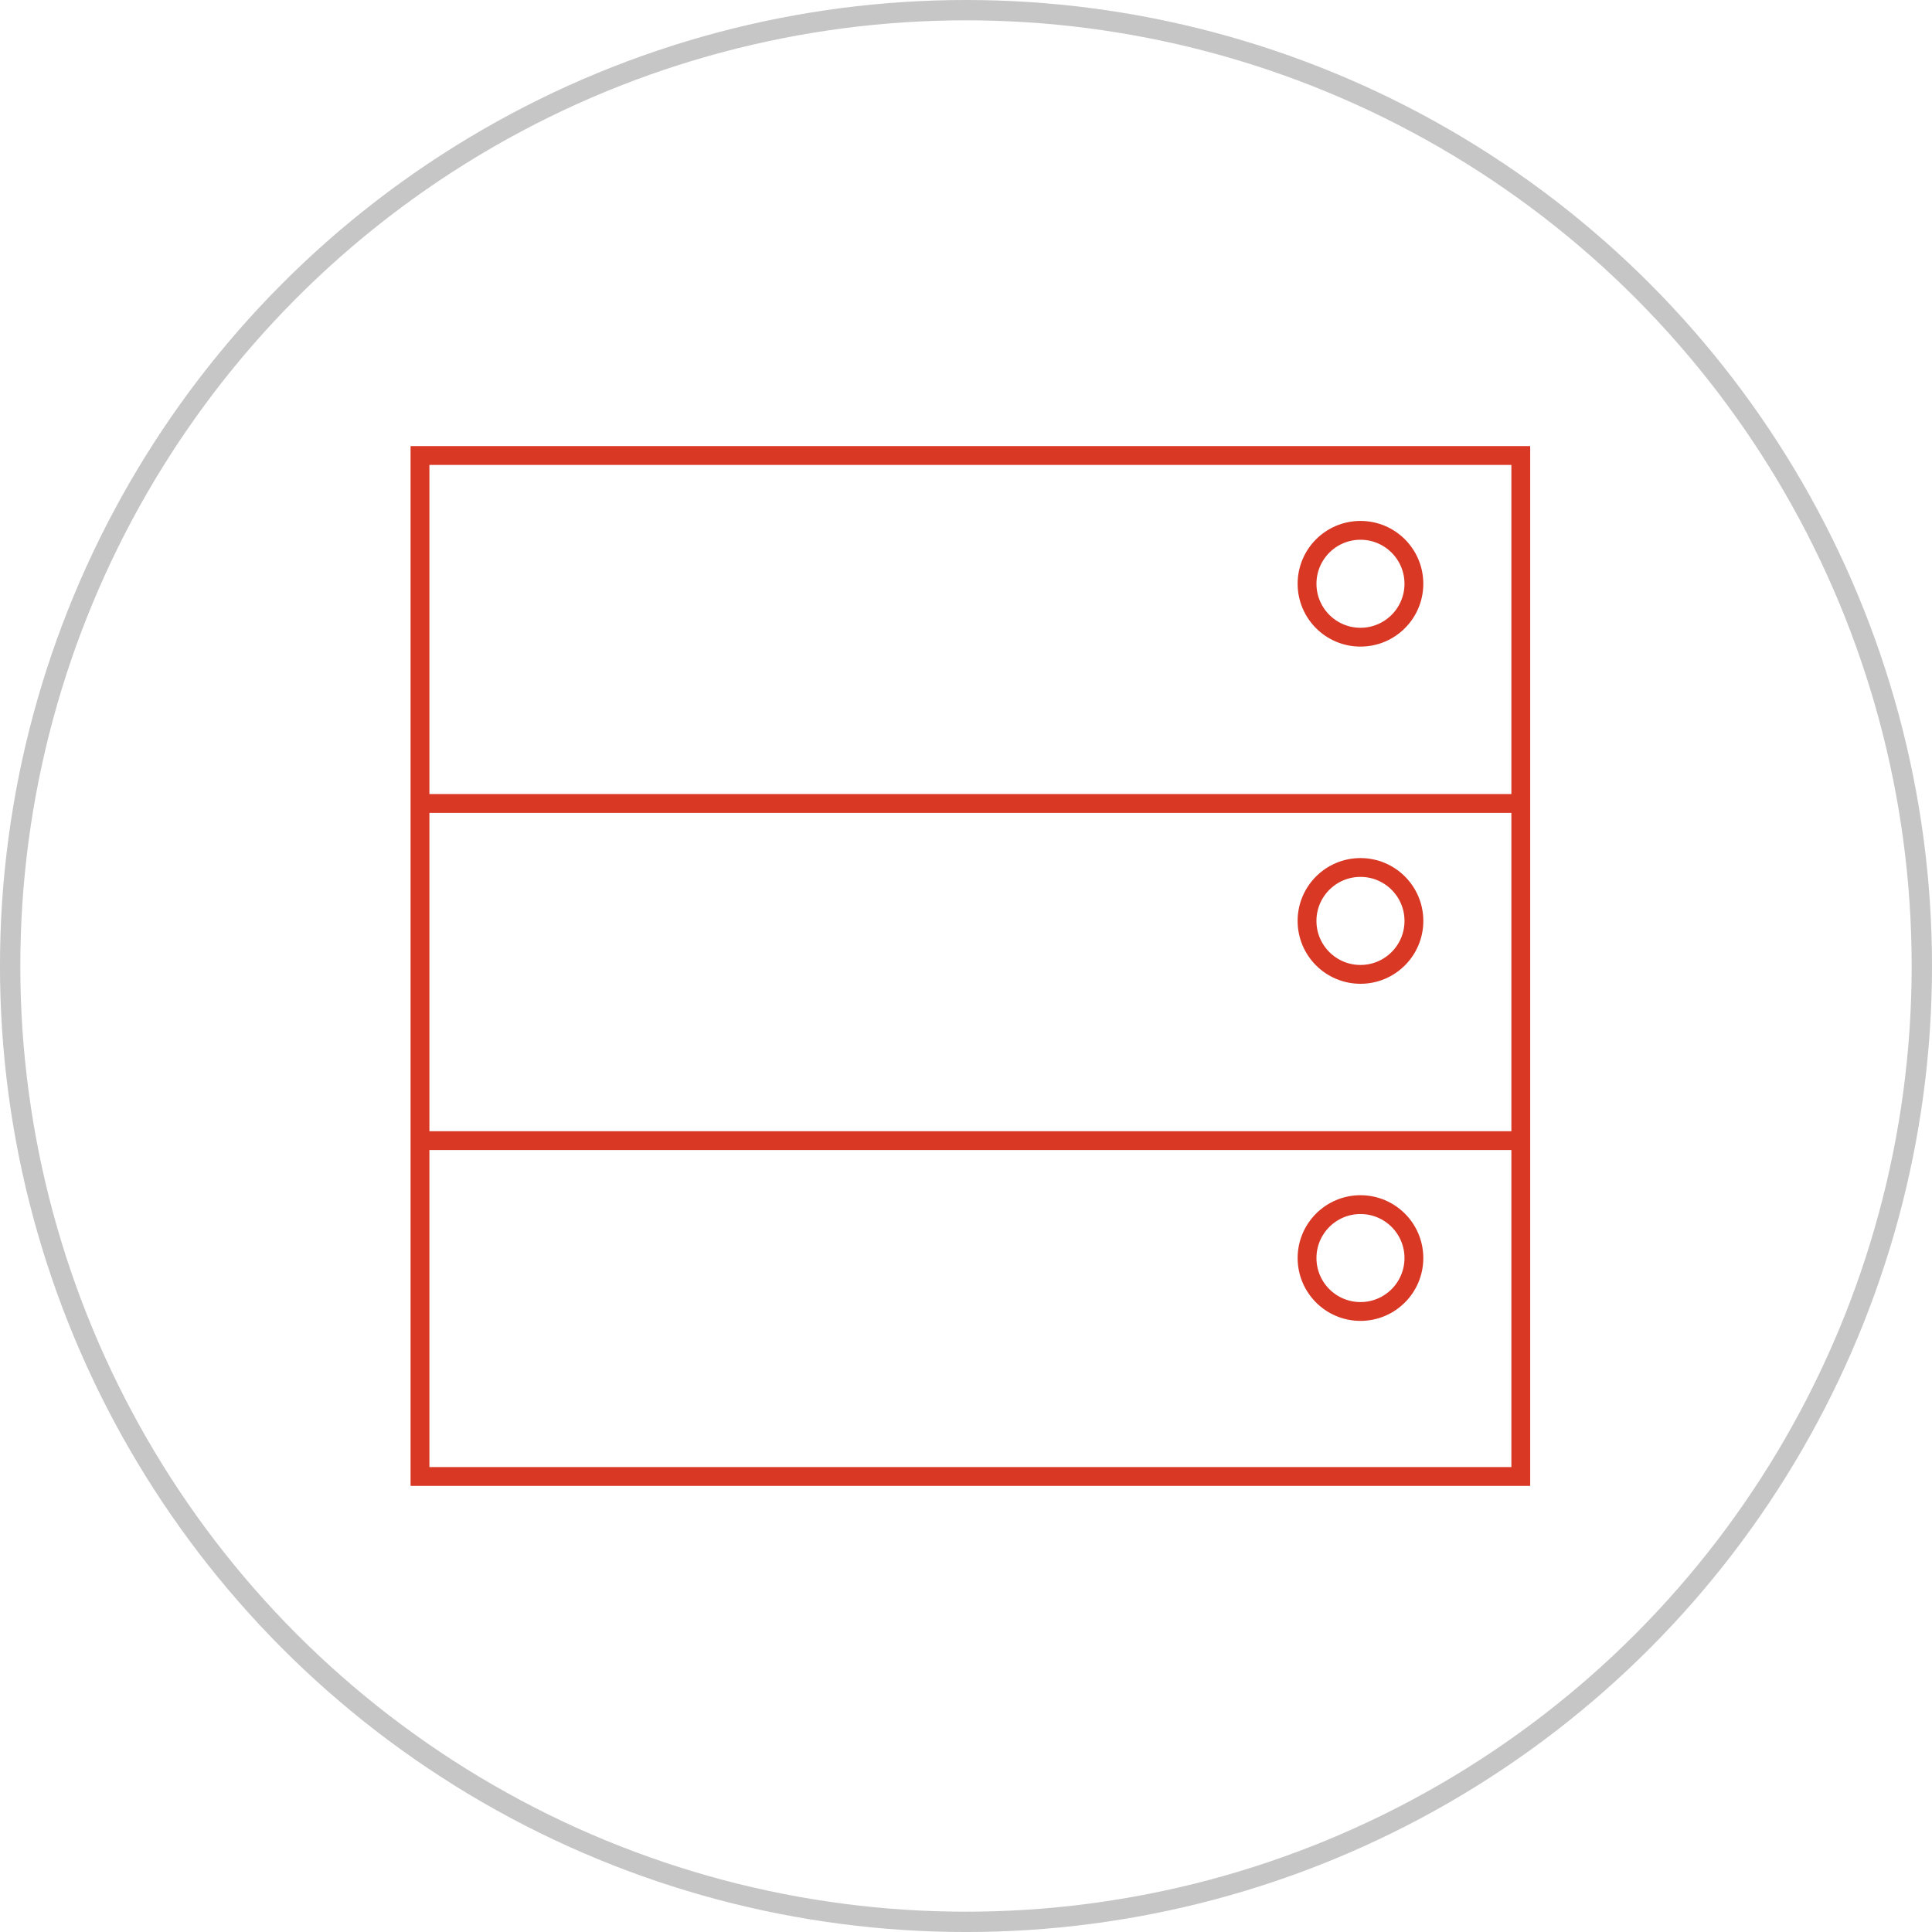 <svg xmlns="http://www.w3.org/2000/svg" xmlns:xlink="http://www.w3.org/1999/xlink" id="Layer_1" x="0px" y="0px" width="102.633px" height="102.633px" viewBox="199 -63 102.633 102.633" xml:space="preserve"><g>	<rect x="221.311" y="-38.802" fill="none" stroke="#D93825" stroke-miterlimit="10" width="58.477" height="54.237"></rect>	<circle fill="none" stroke="#D93825" stroke-miterlimit="10" cx="271.272" cy="-31.989" r="2.838"></circle>	<line fill="none" stroke="#D93825" stroke-miterlimit="10" x1="220.844" y1="-20.318" x2="279.577" y2="-20.318"></line>	<circle fill="none" stroke="#D93825" stroke-miterlimit="10" cx="271.272" cy="-14.078" r="2.839"></circle>	<line fill="none" stroke="#D93825" stroke-miterlimit="10" x1="220.844" y1="-2.407" x2="279.577" y2="-2.407"></line>	<circle fill="none" stroke="#D93825" stroke-miterlimit="10" cx="271.272" cy="3.831" r="2.838"></circle></g><circle fill="none" stroke="#C6C6C6" stroke-width="1.08" stroke-miterlimit="10" cx="250.316" cy="-11.683" r="50.777"></circle></svg>